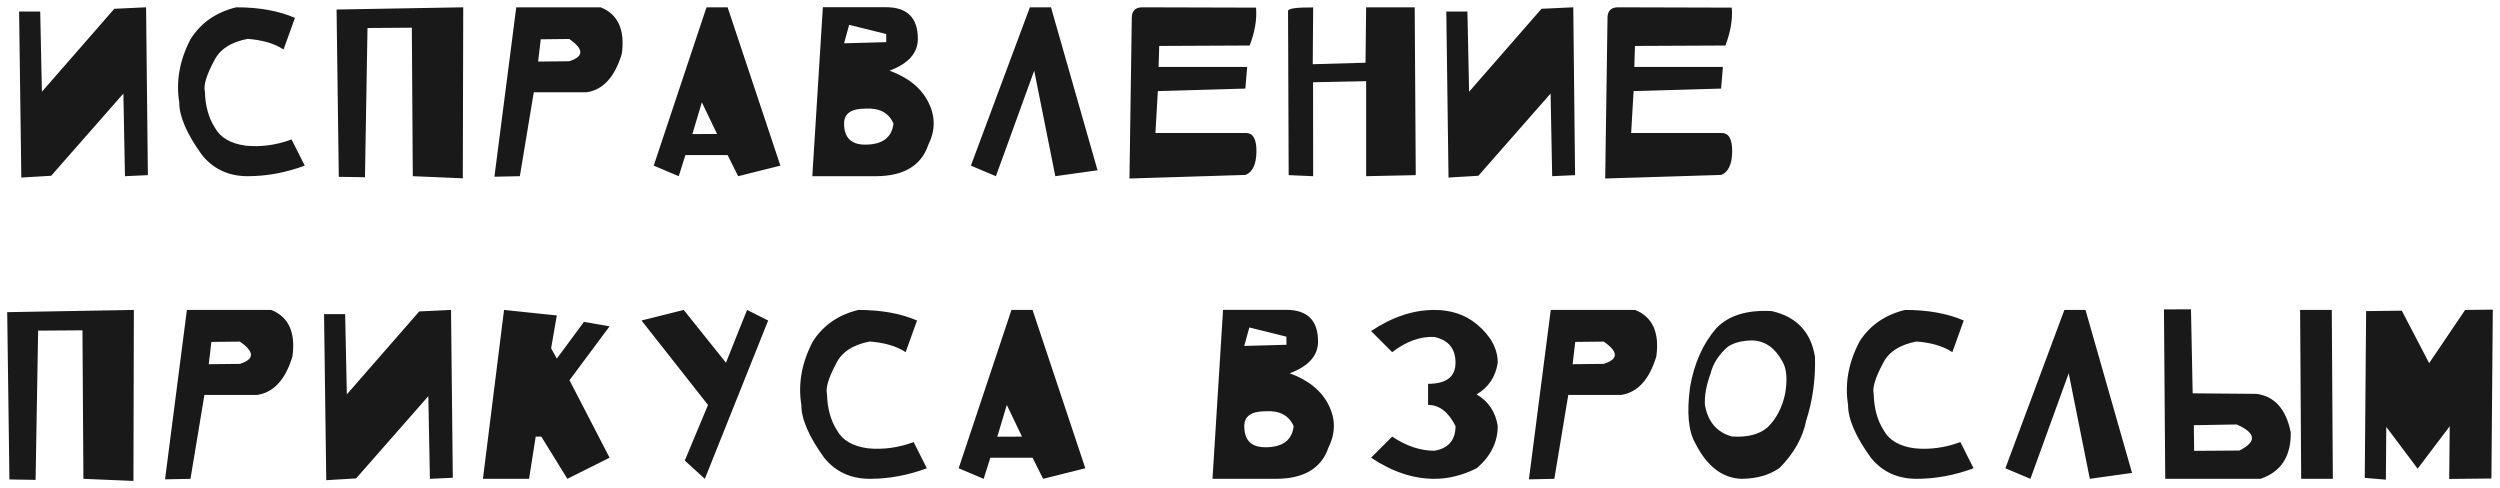 <?xml version="1.0" encoding="UTF-8"?> <svg xmlns="http://www.w3.org/2000/svg" viewBox="5418.27 4748.548 346.956 67.745"><path fill="#1A1919" stroke="none" fill-opacity="1" stroke-width="1" stroke-opacity="1" font-size-adjust="none" id="tSvg1797d41646c" title="Path 1" d="M 5420.921 4750.148 C 5421.897 4750.148 5422.874 4750.148 5423.851 4750.148 C 5423.929 4753.859 5424.007 4757.57 5424.085 4761.281 C 5427.435 4757.443 5430.784 4753.605 5434.134 4749.768 C 5435.604 4749.699 5437.073 4749.631 5438.543 4749.562 C 5438.626 4757.326 5438.709 4765.09 5438.792 4772.854 C 5437.732 4772.902 5436.673 4772.951 5435.613 4773 C 5435.54 4769.177 5435.467 4765.354 5435.394 4761.53 C 5432.054 4765.334 5428.714 4769.138 5425.374 4772.941 C 5423.992 4773.024 5422.61 4773.107 5421.229 4773.19C 5421.126 4765.51 5421.023 4757.829 5420.921 4750.148Z M 5443.148 4762.746 C 5442.67 4759.816 5443.197 4756.887 5444.73 4753.957 C 5446.166 4751.701 5448.275 4750.236 5451.059 4749.562 C 5454.223 4749.562 5456.938 4750.051 5459.203 4751.027 C 5458.676 4752.492 5458.148 4753.957 5457.621 4755.422 C 5456.4 4754.602 5454.74 4754.108 5452.641 4753.942 C 5450.297 4754.392 5448.739 4755.417 5447.968 4757.019 C 5446.913 4758.981 5446.493 4760.402 5446.708 4761.281 C 5446.757 4763.234 5447.221 4764.899 5448.1 4766.276 C 5448.852 4767.653 5450.282 4768.483 5452.392 4768.767 C 5454.501 4768.972 5456.615 4768.684 5458.734 4767.902 C 5459.345 4769.113 5459.955 4770.324 5460.565 4771.535 C 5457.929 4772.512 5455.292 4773 5452.655 4773 C 5450.009 4773 5447.895 4772.023 5446.312 4770.07C 5444.193 4767.141 5443.139 4764.699 5443.148 4762.746Z M 5465.288 4773.088 C 5465.186 4765.349 5465.083 4757.609 5464.98 4749.87 C 5470.84 4749.768 5476.699 4749.665 5482.559 4749.562 C 5482.539 4757.473 5482.52 4765.383 5482.5 4773.293 C 5480.186 4773.195 5477.871 4773.098 5475.557 4773 C 5475.513 4766.13 5475.469 4759.26 5475.425 4752.39 C 5473.374 4752.404 5471.323 4752.419 5469.273 4752.434 C 5469.155 4759.338 5469.038 4766.242 5468.921 4773.146C 5467.71 4773.127 5466.499 4773.107 5465.288 4773.088Z M 5486.886 4773.073 C 5487.896 4765.236 5488.907 4757.399 5489.918 4749.562 C 5493.824 4749.562 5497.73 4749.562 5501.637 4749.562 C 5504.049 4750.539 5505.025 4752.692 5504.566 4756.022 C 5503.59 4759.245 5501.959 4761.023 5499.674 4761.355 C 5497.232 4761.355 5494.791 4761.355 5492.35 4761.355 C 5491.705 4765.236 5491.061 4769.118 5490.416 4773C 5489.239 4773.024 5488.062 4773.049 5486.886 4773.073Z M 5493.316 4754.001 C 5493.194 4755.031 5493.072 4756.062 5492.95 4757.092 C 5494.391 4757.077 5495.831 4757.062 5497.271 4757.048 C 5499.322 4756.403 5499.322 4755.373 5497.271 4753.957C 5495.953 4753.972 5494.635 4753.986 5493.316 4754.001Z M 5508.996 4771.535 C 5511.438 4764.211 5513.879 4756.887 5516.32 4749.562 C 5517.297 4749.562 5518.273 4749.562 5519.25 4749.562 C 5521.691 4756.887 5524.133 4764.211 5526.574 4771.535 C 5524.621 4772.023 5522.668 4772.512 5520.715 4773 C 5520.227 4772.023 5519.738 4771.047 5519.25 4770.07 C 5517.297 4770.07 5515.344 4770.07 5513.391 4770.07 C 5513.083 4771.047 5512.775 4772.023 5512.468 4773C 5511.311 4772.512 5510.153 4772.023 5508.996 4771.535Z M 5515.676 4762.746 C 5515.236 4764.216 5514.797 4765.686 5514.357 4767.155 C 5515.5 4767.15 5516.643 4767.145 5517.785 4767.141C 5517.082 4765.676 5516.379 4764.211 5515.676 4762.746Z M 5531.004 4773 C 5531.492 4765.183 5531.981 4757.365 5532.469 4749.548 C 5535.399 4749.548 5538.328 4749.548 5541.258 4749.548 C 5544.188 4749.558 5545.652 4751.022 5545.652 4753.942 C 5545.652 4755.905 5544.344 4757.375 5541.727 4758.352 C 5544.344 4759.318 5546.141 4760.783 5547.117 4762.746 C 5548.094 4764.69 5548.094 4766.643 5547.117 4768.605 C 5546.141 4771.535 5543.699 4773 5539.793 4773C 5536.863 4773 5533.934 4773 5531.004 4773Z M 5536.116 4751.994 C 5535.882 4752.849 5535.647 4753.703 5535.413 4754.558 C 5537.366 4754.504 5539.319 4754.45 5541.272 4754.396 C 5541.267 4754.021 5541.263 4753.645 5541.258 4753.269C 5539.544 4752.844 5537.83 4752.419 5536.116 4751.994Z M 5538.343 4763.625 C 5536.39 4763.625 5535.413 4764.314 5535.413 4765.69 C 5535.413 4767.644 5536.39 4768.62 5538.343 4768.62 C 5540.735 4768.62 5542.044 4767.644 5542.269 4765.69C 5541.604 4764.186 5540.296 4763.498 5538.343 4763.625Z M 5553.012 4771.535 C 5555.741 4764.211 5558.471 4756.887 5561.2 4749.562 C 5562.177 4749.562 5563.153 4749.562 5564.13 4749.562 C 5566.283 4757.102 5568.437 4764.641 5570.59 4772.18 C 5568.637 4772.453 5566.683 4772.727 5564.73 4773 C 5563.754 4768.117 5562.777 4763.234 5561.801 4758.352 C 5560.028 4763.234 5558.256 4768.117 5556.483 4773C 5555.326 4772.512 5554.169 4772.023 5553.012 4771.535Z M 5575.342 4751.013 C 5575.352 4750.046 5575.845 4749.562 5576.821 4749.562 C 5582.075 4749.577 5587.329 4749.592 5592.583 4749.606 C 5592.729 4751.169 5592.437 4752.922 5591.704 4754.865 C 5587.519 4754.885 5583.335 4754.904 5579.15 4754.924 C 5579.121 4755.896 5579.091 4756.867 5579.062 4757.839 C 5583.159 4757.839 5587.256 4757.839 5591.353 4757.839 C 5591.27 4758.84 5591.187 4759.841 5591.104 4760.842 C 5587.056 4760.959 5583.008 4761.076 5578.96 4761.193 C 5578.848 4763.132 5578.735 4765.07 5578.623 4767.009 C 5582.817 4767.009 5587.012 4767.009 5591.206 4767.009 C 5592.192 4767.019 5592.671 4767.893 5592.642 4769.631 C 5592.612 4771.359 5592.109 4772.424 5591.133 4772.824 C 5585.762 4772.99 5580.391 4773.156 5575.02 4773.322C 5575.127 4765.886 5575.235 4758.449 5575.342 4751.013Z M 5597.027 4750.061 C 5597.027 4749.729 5598.189 4749.567 5600.514 4749.577 C 5600.494 4752.204 5600.475 4754.831 5600.455 4757.458 C 5602.896 4757.39 5605.338 4757.321 5607.779 4757.253 C 5607.808 4754.689 5607.838 4752.126 5607.867 4749.562 C 5610.113 4749.562 5612.359 4749.562 5614.605 4749.562 C 5614.654 4757.326 5614.703 4765.09 5614.752 4772.854 C 5612.457 4772.902 5610.162 4772.951 5607.867 4773 C 5607.867 4768.605 5607.867 4764.211 5607.867 4759.816 C 5605.411 4759.865 5602.955 4759.914 5600.499 4759.963 C 5600.504 4764.309 5600.509 4768.654 5600.514 4773 C 5599.381 4772.951 5598.248 4772.902 5597.115 4772.854C 5597.086 4765.256 5597.056 4757.658 5597.027 4750.061Z M 5618.991 4750.148 C 5619.968 4750.148 5620.944 4750.148 5621.921 4750.148 C 5621.999 4753.859 5622.077 4757.57 5622.155 4761.281 C 5625.505 4757.443 5628.854 4753.605 5632.204 4749.768 C 5633.674 4749.699 5635.143 4749.631 5636.613 4749.562 C 5636.696 4757.326 5636.779 4765.09 5636.862 4772.854 C 5635.803 4772.902 5634.743 4772.951 5633.684 4773 C 5633.611 4769.177 5633.537 4765.354 5633.464 4761.53 C 5630.124 4765.334 5626.784 4769.138 5623.444 4772.941 C 5622.062 4773.024 5620.681 4773.107 5619.299 4773.19C 5619.196 4765.51 5619.094 4757.829 5618.991 4750.148Z M 5641.365 4751.013 C 5641.375 4750.046 5641.868 4749.562 5642.845 4749.562 C 5648.099 4749.577 5653.352 4749.592 5658.606 4749.606 C 5658.753 4751.169 5658.46 4752.922 5657.728 4754.865 C 5653.543 4754.885 5649.359 4754.904 5645.174 4754.924 C 5645.145 4755.896 5645.115 4756.867 5645.086 4757.839 C 5649.183 4757.839 5653.279 4757.839 5657.376 4757.839 C 5657.293 4758.84 5657.21 4759.841 5657.127 4760.842 C 5653.079 4760.959 5649.031 4761.076 5644.983 4761.193 C 5644.871 4763.132 5644.758 4765.07 5644.646 4767.009 C 5648.84 4767.009 5653.035 4767.009 5657.229 4767.009 C 5658.216 4767.019 5658.694 4767.893 5658.665 4769.631 C 5658.636 4771.359 5658.133 4772.424 5657.156 4772.824 C 5651.785 4772.99 5646.414 4773.156 5641.043 4773.322C 5641.15 4765.886 5641.258 4758.449 5641.365 4751.013Z M 5419.577 4815.088 C 5419.475 4807.349 5419.372 4799.609 5419.27 4791.87 C 5425.129 4791.768 5430.989 4791.665 5436.848 4791.562 C 5436.828 4799.473 5436.809 4807.383 5436.789 4815.293 C 5434.475 4815.195 5432.16 4815.098 5429.846 4815 C 5429.802 4808.13 5429.758 4801.26 5429.714 4794.39 C 5427.663 4794.404 5425.613 4794.419 5423.562 4794.434 C 5423.445 4801.338 5423.327 4808.242 5423.21 4815.146C 5421.999 4815.127 5420.788 4815.107 5419.577 4815.088Z M 5441.175 4815.073 C 5442.186 4807.236 5443.196 4799.399 5444.207 4791.562 C 5448.113 4791.562 5452.02 4791.562 5455.926 4791.562 C 5458.338 4792.539 5459.314 4794.692 5458.855 4798.022 C 5457.879 4801.245 5456.248 4803.023 5453.963 4803.355 C 5451.522 4803.355 5449.08 4803.355 5446.639 4803.355 C 5445.994 4807.236 5445.35 4811.118 5444.705 4815C 5443.528 4815.024 5442.352 4815.049 5441.175 4815.073Z M 5447.605 4796.001 C 5447.483 4797.031 5447.361 4798.062 5447.239 4799.092 C 5448.68 4799.077 5450.12 4799.062 5451.561 4799.048 C 5453.611 4798.403 5453.611 4797.373 5451.561 4795.957C 5450.242 4795.972 5448.924 4795.986 5447.605 4796.001Z M 5463.241 4792.148 C 5464.218 4792.148 5465.194 4792.148 5466.171 4792.148 C 5466.249 4795.859 5466.327 4799.57 5466.405 4803.281 C 5469.755 4799.443 5473.104 4795.605 5476.454 4791.768 C 5477.924 4791.699 5479.393 4791.631 5480.863 4791.562 C 5480.946 4799.326 5481.029 4807.09 5481.112 4814.854 C 5480.053 4814.902 5478.993 4814.951 5477.934 4815 C 5477.861 4811.177 5477.787 4807.354 5477.714 4803.53 C 5474.374 4807.334 5471.034 4811.138 5467.694 4814.941 C 5466.312 4815.024 5464.931 4815.107 5463.549 4815.19C 5463.446 4807.51 5463.344 4799.829 5463.241 4792.148Z M 5485.293 4815 C 5486.27 4807.188 5487.246 4799.375 5488.223 4791.562 C 5490.664 4791.816 5493.106 4792.07 5495.547 4792.324 C 5495.283 4793.843 5495.02 4795.361 5494.756 4796.88 C 5495.02 4797.358 5495.283 4797.837 5495.547 4798.315 C 5496.802 4796.616 5498.057 4794.917 5499.312 4793.218 C 5500.498 4793.423 5501.685 4793.628 5502.871 4793.833 C 5501.016 4796.328 5499.16 4798.823 5497.305 4801.318 C 5499.16 4804.902 5501.016 4808.486 5502.871 4812.07 C 5500.918 4813.047 5498.965 4814.023 5497.012 4815 C 5495.806 4813.047 5494.6 4811.094 5493.394 4809.141 C 5493.135 4809.141 5492.876 4809.141 5492.617 4809.141 C 5492.309 4811.094 5492.002 4813.047 5491.694 4815C 5489.56 4815 5487.427 4815 5485.293 4815Z M 5507.301 4793.027 C 5509.254 4792.539 5511.207 4792.051 5513.16 4791.562 C 5515.113 4794.004 5517.067 4796.445 5519.02 4798.887 C 5519.996 4796.445 5520.973 4794.004 5521.949 4791.562 C 5522.926 4792.051 5523.902 4792.539 5524.879 4793.027 C 5521.949 4800.352 5519.02 4807.676 5516.09 4815 C 5515.162 4814.155 5514.235 4813.311 5513.307 4812.466 C 5514.381 4809.893 5515.455 4807.319 5516.529 4804.746C 5513.453 4800.84 5510.377 4796.934 5507.301 4793.027Z M 5529.484 4804.746 C 5529.006 4801.816 5529.533 4798.887 5531.066 4795.957 C 5532.502 4793.701 5534.611 4792.236 5537.395 4791.562 C 5540.559 4791.562 5543.273 4792.051 5545.539 4793.027 C 5545.012 4794.492 5544.484 4795.957 5543.957 4797.422 C 5542.736 4796.602 5541.076 4796.108 5538.977 4795.942 C 5536.633 4796.392 5535.075 4797.417 5534.304 4799.019 C 5533.249 4800.981 5532.829 4802.402 5533.044 4803.281 C 5533.093 4805.234 5533.557 4806.899 5534.436 4808.276 C 5535.188 4809.653 5536.618 4810.483 5538.728 4810.767 C 5540.837 4810.972 5542.951 4810.684 5545.07 4809.902 C 5545.68 4811.113 5546.291 4812.324 5546.901 4813.535 C 5544.265 4814.512 5541.628 4815 5538.991 4815 C 5536.345 4815 5534.23 4814.023 5532.648 4812.07C 5530.529 4809.141 5529.475 4806.699 5529.484 4804.746Z M 5551.316 4813.535 C 5553.758 4806.211 5556.199 4798.887 5558.641 4791.562 C 5559.617 4791.562 5560.594 4791.562 5561.57 4791.562 C 5564.012 4798.887 5566.453 4806.211 5568.895 4813.535 C 5566.942 4814.023 5564.988 4814.512 5563.035 4815 C 5562.547 4814.023 5562.058 4813.047 5561.57 4812.07 C 5559.617 4812.07 5557.664 4812.07 5555.711 4812.07 C 5555.403 4813.047 5555.096 4814.023 5554.788 4815C 5553.631 4814.512 5552.473 4814.023 5551.316 4813.535Z M 5557.996 4804.746 C 5557.557 4806.216 5557.117 4807.686 5556.678 4809.155 C 5557.82 4809.15 5558.963 4809.145 5560.105 4809.141C 5559.402 4807.676 5558.699 4806.211 5557.996 4804.746Z M 5586.543 4815 C 5587.031 4807.183 5587.52 4799.365 5588.008 4791.548 C 5590.938 4791.548 5593.867 4791.548 5596.797 4791.548 C 5599.727 4791.558 5601.191 4793.022 5601.191 4795.942 C 5601.191 4797.905 5599.883 4799.375 5597.266 4800.352 C 5599.883 4801.318 5601.68 4802.783 5602.656 4804.746 C 5603.633 4806.69 5603.633 4808.643 5602.656 4810.605 C 5601.68 4813.535 5599.238 4815 5595.332 4815C 5592.402 4815 5589.473 4815 5586.543 4815Z M 5591.655 4793.994 C 5591.421 4794.849 5591.186 4795.703 5590.952 4796.558 C 5592.905 4796.504 5594.859 4796.45 5596.812 4796.396 C 5596.807 4796.021 5596.802 4795.645 5596.797 4795.269C 5595.083 4794.844 5593.369 4794.419 5591.655 4793.994Z M 5593.882 4805.625 C 5591.929 4805.625 5590.952 4806.314 5590.952 4807.69 C 5590.952 4809.644 5591.929 4810.62 5593.882 4810.62 C 5596.274 4810.62 5597.583 4809.644 5597.808 4807.69C 5597.144 4806.186 5595.835 4805.498 5593.882 4805.625Z M 5608.551 4794.492 C 5611.48 4792.539 5614.41 4791.562 5617.34 4791.562 C 5619.654 4791.562 5621.607 4792.217 5623.199 4793.525 C 5625.152 4795.146 5626.129 4796.934 5626.129 4798.887 C 5625.836 4800.84 5624.859 4802.305 5623.199 4803.281 C 5624.85 4804.258 5625.826 4805.723 5626.129 4807.676 C 5626.129 4809.922 5625.152 4811.875 5623.199 4813.535 C 5621.246 4814.512 5619.293 4815 5617.34 4815 C 5614.41 4815 5611.48 4814.023 5608.551 4812.07 C 5609.527 4811.094 5610.504 4810.117 5611.48 4809.141 C 5613.434 4810.449 5615.387 4811.104 5617.34 4811.104 C 5619.293 4810.771 5620.27 4809.629 5620.27 4807.676 C 5619.293 4805.723 5618.023 4804.746 5616.461 4804.746 C 5616.461 4803.77 5616.461 4802.793 5616.461 4801.816 C 5619 4801.816 5620.27 4800.84 5620.27 4798.887 C 5620.27 4796.934 5619.293 4795.742 5617.34 4795.312 C 5615.387 4795.215 5613.434 4795.918 5611.48 4797.422C 5610.504 4796.445 5609.527 4795.469 5608.551 4794.492Z M 5630.456 4815.073 C 5631.467 4807.236 5632.477 4799.399 5633.488 4791.562 C 5637.394 4791.562 5641.301 4791.562 5645.207 4791.562 C 5647.619 4792.539 5648.596 4794.692 5648.137 4798.022 C 5647.16 4801.245 5645.529 4803.023 5643.244 4803.355 C 5640.803 4803.355 5638.361 4803.355 5635.92 4803.355 C 5635.275 4807.236 5634.631 4811.118 5633.986 4815C 5632.809 4815.024 5631.633 4815.049 5630.456 4815.073Z M 5636.887 4796.001 C 5636.765 4797.031 5636.643 4798.062 5636.521 4799.092 C 5637.961 4799.077 5639.402 4799.062 5640.842 4799.048 C 5642.893 4798.403 5642.893 4797.373 5640.842 4795.957C 5639.524 4795.972 5638.205 4795.986 5636.887 4796.001Z M 5668.943 4806.899 C 5668.465 4809.282 5667.234 4811.475 5665.252 4813.477 C 5663.865 4814.473 5662.103 4814.98 5659.964 4815 C 5657.308 4814.912 5655.169 4813.267 5653.548 4810.064 C 5652.581 4808.384 5652.342 4805.767 5652.83 4802.212 C 5653.406 4798.931 5654.622 4796.221 5656.478 4794.082 C 5658.187 4792.314 5660.75 4791.528 5664.168 4791.724 C 5667.596 4792.505 5669.593 4794.619 5670.159 4798.066C 5670.247 4801.152 5669.842 4804.097 5668.943 4806.899Z M 5655.672 4800.381 C 5655.076 4801.982 5654.812 4803.438 5654.881 4804.746 C 5655.291 4807.08 5656.541 4808.54 5658.631 4809.126 C 5660.828 4809.263 5662.488 4808.828 5663.611 4807.822 C 5664.822 4806.611 5665.623 4805.068 5666.014 4803.193 C 5666.355 4801.162 5666.224 4799.658 5665.618 4798.682 C 5664.603 4796.826 5663.235 4795.864 5661.517 4795.796 C 5660.14 4795.796 5659.002 4796.074 5658.104 4796.631C 5656.805 4797.764 5655.994 4799.014 5655.672 4800.381Z M 5674.75 4804.746 C 5674.271 4801.816 5674.799 4798.887 5676.332 4795.957 C 5677.768 4793.701 5679.877 4792.236 5682.66 4791.562 C 5685.824 4791.562 5688.539 4792.051 5690.805 4793.027 C 5690.278 4794.492 5689.75 4795.957 5689.223 4797.422 C 5688.002 4796.602 5686.342 4796.108 5684.242 4795.942 C 5681.898 4796.392 5680.341 4797.417 5679.569 4799.019 C 5678.515 4800.981 5678.095 4802.402 5678.31 4803.281 C 5678.358 4805.234 5678.822 4806.899 5679.701 4808.276 C 5680.453 4809.653 5681.884 4810.483 5683.993 4810.767 C 5686.103 4810.972 5688.217 4810.684 5690.336 4809.902 C 5690.946 4811.113 5691.557 4812.324 5692.167 4813.535 C 5689.53 4814.512 5686.894 4815 5684.257 4815 C 5681.61 4815 5679.496 4814.023 5677.914 4812.07C 5675.795 4809.141 5674.74 4806.699 5674.75 4804.746Z M 5696.582 4813.535 C 5699.312 4806.211 5702.041 4798.887 5704.771 4791.562 C 5705.747 4791.562 5706.724 4791.562 5707.7 4791.562 C 5709.853 4799.102 5712.007 4806.641 5714.16 4814.18 C 5712.207 4814.453 5710.254 4814.727 5708.301 4815 C 5707.324 4810.117 5706.348 4805.234 5705.371 4800.352 C 5703.599 4805.234 5701.826 4810.117 5700.054 4815C 5698.897 4814.512 5697.739 4814.023 5696.582 4813.535Z M 5722.34 4791.475 C 5722.418 4795.361 5722.496 4799.248 5722.574 4803.135 C 5725.518 4803.159 5728.463 4803.184 5731.407 4803.208 C 5733.937 4803.53 5735.528 4805.308 5736.183 4808.54 C 5736.241 4811.87 5734.845 4814.023 5731.993 4815 C 5727.584 4815 5723.175 4815 5718.766 4815 C 5718.707 4807.163 5718.649 4799.326 5718.59 4791.489C 5719.84 4791.484 5721.09 4791.479 5722.34 4791.475Z M 5722.735 4807.559 C 5722.75 4808.745 5722.764 4809.932 5722.779 4811.118 C 5724.874 4811.104 5726.968 4811.089 5729.063 4811.074 C 5731.505 4809.844 5731.378 4808.638 5728.683 4807.456C 5726.7 4807.49 5724.718 4807.524 5722.735 4807.559Z M 5737.486 4791.562 C 5738.951 4791.562 5740.416 4791.562 5741.881 4791.562 C 5741.93 4799.375 5741.978 4807.188 5742.027 4815 C 5740.562 4815 5739.098 4815 5737.633 4815C 5737.584 4807.188 5737.535 4799.375 5737.486 4791.562Z M 5746.457 4814.868 C 5746.52 4807.153 5746.584 4799.438 5746.647 4791.724 C 5748.298 4791.704 5749.948 4791.685 5751.599 4791.665 C 5752.864 4794.092 5754.128 4796.519 5755.393 4798.945 C 5757.058 4796.484 5758.723 4794.023 5760.388 4791.562 C 5761.667 4791.548 5762.947 4791.533 5764.226 4791.519 C 5764.162 4799.331 5764.099 4807.144 5764.035 4814.956 C 5762.082 4814.976 5760.129 4814.995 5758.176 4815.015 C 5758.2 4812.578 5758.225 4810.142 5758.249 4807.705 C 5756.765 4809.668 5755.28 4811.631 5753.796 4813.594 C 5752.346 4811.66 5750.895 4809.727 5749.445 4807.793 C 5749.426 4810.234 5749.406 4812.676 5749.387 4815.117C 5748.41 4815.034 5747.434 4814.951 5746.457 4814.868Z"></path><defs></defs></svg> 
